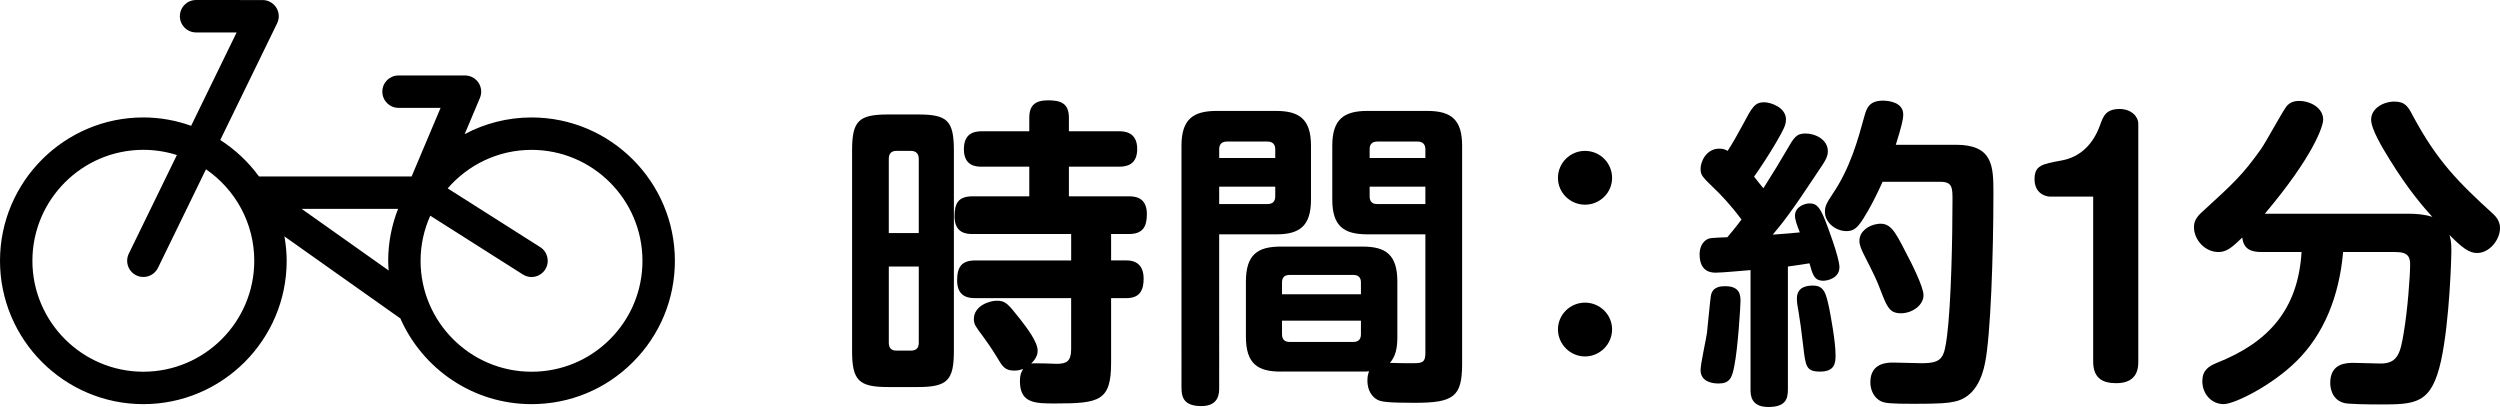<?xml version="1.0" encoding="utf-8"?>
<!-- Generator: Adobe Illustrator 16.0.0, SVG Export Plug-In . SVG Version: 6.00 Build 0)  -->
<!DOCTYPE svg PUBLIC "-//W3C//DTD SVG 1.1//EN" "http://www.w3.org/Graphics/SVG/1.1/DTD/svg11.dtd">
<svg version="1.1" id="レイヤー_1" xmlns="http://www.w3.org/2000/svg" xmlns:xlink="http://www.w3.org/1999/xlink" x="0px"
	 y="0px" width="186.247px" height="30.322px" viewBox="0 0 186.247 30.322" enable-background="new 0 0 186.247 30.322"
	 xml:space="preserve">
<g>
	<g>
		<path d="M71.063,26.146c0,2.185-0.479,2.688-2.688,2.688h-2.208c-2.184,0-2.688-0.48-2.688-2.688v-14.93
			c0-2.208,0.48-2.688,2.688-2.688h2.208c2.185,0,2.688,0.432,2.688,2.688V26.146z M68.447,17.361v-5.521c0-0.407-0.216-0.6-0.6-0.6
			h-1.057c-0.384,0-0.576,0.192-0.576,0.6v5.521H68.447z M68.447,19.857h-2.232v5.688c0,0.408,0.216,0.576,0.576,0.576h1.057
			c0.384,0,0.6-0.168,0.6-0.576V19.857z M79.801,22.21h-7.129c-0.384,0-1.368,0-1.368-1.32c0-1.032,0.36-1.488,1.368-1.488h7.129
			v-1.968h-7.345c-0.408,0-1.344-0.024-1.344-1.32c0-1.008,0.312-1.488,1.344-1.488h4.224v-2.208h-3.528
			c-0.36,0-1.344,0-1.344-1.296c0-1.128,0.672-1.344,1.344-1.344h3.528V8.769c0-0.863,0.384-1.296,1.392-1.296
			c0.912,0,1.56,0.192,1.56,1.296v1.009h3.697c0.359,0,1.392,0,1.392,1.319c0,1.297-0.96,1.32-1.392,1.32h-3.697v2.208h4.417
			c0.408,0,1.392,0,1.392,1.32c0,0.889-0.264,1.488-1.32,1.488h-1.345v1.968h1.152c0.937,0,1.272,0.601,1.272,1.346
			c0,0.743-0.192,1.463-1.272,1.463h-1.152v4.824c0,2.833-0.864,3.024-4.152,3.024c-1.488,0-2.64,0-2.64-1.656
			c0-0.552,0.144-0.744,0.24-0.912c-0.168,0.048-0.36,0.12-0.648,0.12c-0.72,0-0.888-0.288-1.368-1.104
			c-0.288-0.48-0.792-1.2-1.008-1.488c-0.48-0.648-0.648-0.841-0.648-1.248c0-1.009,1.2-1.368,1.704-1.368
			c0.672,0,0.84,0.24,1.776,1.416c0.408,0.528,1.272,1.632,1.272,2.304c0,0.192-0.024,0.504-0.48,0.961
			c0.288-0.049,1.68,0.023,1.968,0.023c0.648-0.023,1.008-0.168,1.008-1.104V22.21z"/>
		<path d="M90.827,28.906c0,0.36,0,1.345-1.32,1.345c-1.152,0-1.488-0.48-1.488-1.345V10.857c0-1.969,0.864-2.593,2.616-2.593h4.44
			c1.729,0,2.593,0.624,2.593,2.593v4.008c0,1.992-0.864,2.593-2.593,2.593h-4.248V28.906z M95.004,11.77v-0.648
			c0-0.313-0.145-0.576-0.576-0.576h-3.024c-0.48,0-0.576,0.313-0.576,0.576v0.648H95.004z M90.827,13.905v1.296h3.601
			c0.408,0,0.576-0.216,0.576-0.576v-0.72H90.827z M95.411,27.683c-1.68,0-2.592-0.552-2.592-2.593v-4.104
			c0-1.992,0.84-2.616,2.592-2.616h6.098c1.752,0,2.592,0.624,2.592,2.616v4.104c0,0.769-0.096,1.417-0.553,1.944
			c0.528,0.024,1.177,0.024,1.705,0.024c0.695,0,0.936-0.048,0.936-0.769v-8.832h-4.32c-1.752,0-2.616-0.601-2.616-2.593v-4.008
			c0-1.969,0.864-2.593,2.616-2.593h4.465c1.824,0,2.592,0.696,2.592,2.593v16.249c0,2.448-0.624,2.904-3.528,2.904
			c-1.968,0-2.472-0.072-2.761-0.216c-0.432-0.216-0.768-0.721-0.768-1.44c0-0.36,0.072-0.528,0.12-0.696
			c-0.168,0.024-0.265,0.024-0.479,0.024H95.411z M95.508,21.922h5.88v-0.888c0-0.36-0.191-0.553-0.575-0.553h-4.729
			c-0.313,0-0.576,0.12-0.576,0.553V21.922z M95.508,23.891v1.008c0,0.384,0.192,0.576,0.576,0.576h4.729
			c0.407,0,0.575-0.216,0.575-0.576v-1.008H95.508z M102.036,11.77h4.152v-0.648c0-0.36-0.191-0.576-0.576-0.576h-3
			c-0.408,0-0.576,0.216-0.576,0.576V11.77z M106.188,13.905h-4.152v0.72c0,0.336,0.145,0.576,0.553,0.576h3.6V13.905z"/>
		<path d="M120.099,13.257c0,1.104-0.912,1.992-2.017,1.992c-1.104,0-2.016-0.888-2.016-1.992c0-1.128,0.912-2.016,2.016-2.016
			C119.187,11.241,120.099,12.129,120.099,13.257z M120.099,24.538c0,1.104-0.912,2.017-2.017,2.017
			c-1.104,0-2.016-0.912-2.016-2.017c0-1.104,0.912-1.992,2.016-1.992C119.187,22.546,120.099,23.435,120.099,24.538z"/>
		<path d="M130.411,20.122c-0.648,0.048-2.113,0.191-2.568,0.191c-0.288,0-1.225,0-1.225-1.368c0-0.552,0.24-0.912,0.504-1.08
			c0.217-0.144,0.385-0.144,1.561-0.191c0.264-0.313,0.48-0.552,1.056-1.32c-0.815-1.104-1.68-1.992-1.968-2.256
			c-0.96-0.937-1.08-1.032-1.08-1.536c0-0.528,0.432-1.488,1.392-1.488c0.313,0,0.456,0.072,0.624,0.168
			c0.36-0.552,0.793-1.32,1.152-1.992c0.648-1.225,0.864-1.632,1.561-1.632c0.527,0,1.632,0.407,1.632,1.271
			c0,0.433-0.168,0.744-0.72,1.704c-0.504,0.865-1.225,1.969-1.656,2.568c0.24,0.313,0.384,0.48,0.695,0.864
			c0.816-1.296,1.201-1.92,1.729-2.832c0.553-0.96,0.721-1.248,1.416-1.248c0.721,0,1.656,0.456,1.656,1.319
			c0,0.433-0.191,0.721-0.792,1.609c-1.944,2.951-2.64,3.815-3.313,4.607c1.225-0.096,1.368-0.096,2.017-0.168
			c-0.216-0.552-0.36-0.936-0.36-1.248c0-0.648,0.696-0.912,1.104-0.912c0.576,0,0.816,0.433,1.176,1.346
			c0.096,0.238,1.032,2.687,1.032,3.407c0,0.792-0.84,1.009-1.2,1.009c-0.672,0-0.792-0.434-1.032-1.297
			c-0.288,0.049-1.392,0.216-1.608,0.239v9.169c0,0.721-0.191,1.296-1.464,1.296c-1.319,0-1.319-0.936-1.319-1.296V20.122z
			 M129.666,22.402c0,0.384-0.191,3.504-0.456,4.824c-0.168,0.936-0.359,1.344-1.176,1.344c-0.359,0-1.344-0.071-1.344-1.008
			c0-0.456,0.432-2.376,0.48-2.784c0.047-0.432,0.239-2.473,0.287-2.736c0.12-0.72,0.792-0.72,1.08-0.72
			C129.57,21.322,129.666,21.922,129.666,22.402z M136.291,23.05c0.097,0.504,0.456,2.4,0.456,3.408
			c0,0.576-0.048,1.225-1.152,1.225c-1.031,0-1.08-0.384-1.248-1.824c-0.168-1.416-0.24-1.92-0.336-2.496
			c-0.12-0.672-0.144-0.84-0.144-1.128c0-0.889,0.792-0.96,1.2-0.96C135.931,21.274,136.051,21.922,136.291,23.05z M145.7,10.785
			c2.736,0,2.808,1.536,2.808,3.552c0,4.729-0.216,10.729-0.624,12.697c-0.216,1.104-0.768,2.568-2.256,2.881
			c-0.528,0.12-1.104,0.168-3.049,0.168c-1.728,0-2.111-0.048-2.399-0.168c-0.601-0.265-0.841-0.889-0.841-1.44
			c0-1.464,1.297-1.464,1.704-1.464c0.337,0,1.825,0.048,2.112,0.048c1.561,0,1.681-0.408,1.896-2.017
			c0.313-2.448,0.408-7.416,0.408-10.129c0-0.912,0-1.368-0.889-1.368h-4.32c-0.863,1.921-1.488,2.833-1.607,3.001
			c-0.36,0.504-0.624,0.672-1.08,0.672c-0.792,0-1.608-0.624-1.608-1.44c0-0.432,0.144-0.672,0.552-1.296
			c1.345-1.968,1.92-4.128,2.377-5.784c0.168-0.601,0.336-1.2,1.392-1.2c0.433,0,1.513,0.12,1.513,1.032
			c0,0.407-0.145,0.936-0.553,2.256H145.7z M141.956,18.754c0.384,0.72,1.344,2.592,1.344,3.24c0,0.744-0.84,1.344-1.68,1.344
			c-0.841,0-1.033-0.456-1.488-1.632c-0.336-0.888-0.48-1.176-1.32-2.832c-0.145-0.313-0.288-0.601-0.288-0.937
			c0-0.696,0.672-1.152,1.32-1.248C140.779,16.546,141.115,17.098,141.956,18.754z"/>
		<path d="M152.747,14.649c-0.36,0-1.176-0.24-1.176-1.296c0-1.032,0.552-1.128,1.992-1.393c1.488-0.264,2.4-1.296,2.88-2.616
			c0.24-0.672,0.432-1.224,1.464-1.224c0.889,0,1.393,0.576,1.393,1.104v17.714c0,0.384,0,1.608-1.633,1.608
			c-0.959,0-1.728-0.313-1.728-1.608V14.649H152.747z"/>
		<path d="M179.431,15.922c0.553,0,1.225,0.048,1.776,0.239c-0.647-0.72-1.776-1.992-3.192-4.296
			c-0.504-0.816-1.368-2.232-1.368-2.952c0-0.84,0.912-1.345,1.729-1.345c0.815,0,1.032,0.385,1.392,1.08
			c1.801,3.337,3.313,4.873,6.001,7.321c0.479,0.456,0.479,0.888,0.479,1.032c0,0.863-0.791,1.848-1.704,1.848
			c-0.6,0-1.104-0.384-2.063-1.344c0.096,0.312,0.144,0.552,0.144,1.2c0,0.359-0.12,5.16-0.768,8.16
			c-0.72,3.265-1.896,3.265-4.633,3.265c-0.84,0-2.185-0.024-2.544-0.096c-1.032-0.24-1.08-1.272-1.08-1.513
			c0-1.488,1.248-1.488,1.752-1.488c0.313,0,1.729,0.049,2.017,0.049c1.271,0,1.464-0.816,1.704-2.28
			c0.288-1.656,0.479-4.249,0.479-5.089c0-0.552-0.144-0.937-1.08-0.937h-3.912c-0.288,3.265-1.416,6.121-3.504,8.161
			c-1.776,1.752-4.561,3.168-5.401,3.168c-0.888,0-1.584-0.744-1.584-1.704c0-0.792,0.433-1.104,1.08-1.368
			c3.816-1.512,6.049-3.937,6.313-8.257h-2.976c-0.792,0-1.345-0.216-1.44-1.08c-0.768,0.744-1.176,1.08-1.776,1.08
			c-1.008,0-1.823-0.912-1.823-1.848c0-0.384,0.119-0.72,0.672-1.2c2.231-2.04,2.952-2.688,4.344-4.656
			c0.336-0.48,1.561-2.736,1.872-3.145c0.24-0.288,0.552-0.408,0.937-0.408c0.864,0,1.8,0.528,1.8,1.393
			c0,0.504-0.744,2.736-4.345,7.009H179.431z"/>
	</g>
</g>
<path d="M39.601,8.75c-1.801,0-3.496,0.452-4.984,1.243l1.137-2.696c0.157-0.373,0.118-0.798-0.106-1.136
	c-0.224-0.336-0.602-0.539-1.006-0.539h-4.952c-0.666,0-1.207,0.539-1.207,1.204c0,0.669,0.541,1.21,1.207,1.21h3.133l-2.158,5.11
	H19.296c-0.786-1.073-1.763-1.996-2.887-2.715l4.236-8.693c0.183-0.372,0.16-0.814-0.062-1.168c-0.22-0.354-0.606-0.566-1.022-0.566
	L14.609,0h-0.002c-0.666,0-1.206,0.541-1.207,1.209c0,0.666,0.541,1.208,1.207,1.208l3.022,0.001l-3.39,6.954
	c-1.114-0.397-2.309-0.623-3.558-0.623C4.793,8.749,0.001,13.541,0,19.43c0.002,5.885,4.792,10.676,10.677,10.678h0
	c5.888,0,10.68-4.791,10.68-10.678c0-0.621-0.064-1.226-0.167-1.818l8.533,6.039c0.031,0.023,0.065,0.041,0.098,0.059
	c1.654,3.764,5.412,6.398,9.778,6.398c2.853,0,5.534-1.11,7.551-3.129c2.017-2.016,3.128-4.696,3.128-7.549
	C50.276,13.541,45.486,8.75,39.601,8.75z M10.679,27.693c-4.556-0.002-8.263-3.711-8.265-8.264c0.002-4.558,3.709-8.267,8.267-8.267
	c0.87,0,1.708,0.138,2.497,0.388l-3.582,7.348c-0.292,0.601-0.043,1.322,0.556,1.615c0.171,0.084,0.351,0.121,0.529,0.121
	c0.446,0,0.876-0.248,1.086-0.676l3.579-7.346c2.17,1.492,3.596,3.988,3.596,6.816C18.942,23.986,15.235,27.693,10.679,27.693z
	 M22.471,15.561h7.184c-0.469,1.203-0.736,2.504-0.736,3.869c0,0.244,0.021,0.481,0.037,0.721L22.471,15.561z M45.443,25.273
	c-1.561,1.561-3.635,2.42-5.844,2.42h-0.001c-4.556,0-8.265-3.707-8.266-8.264c0-1.197,0.262-2.332,0.722-3.359l6.897,4.377
	c0.564,0.359,1.309,0.191,1.666-0.371s0.191-1.309-0.371-1.665l-6.895-4.377c1.518-1.755,3.753-2.869,6.249-2.869
	c4.555,0,8.262,3.709,8.262,8.265C47.863,21.637,47.004,23.711,45.443,25.273z"/>
</svg>
